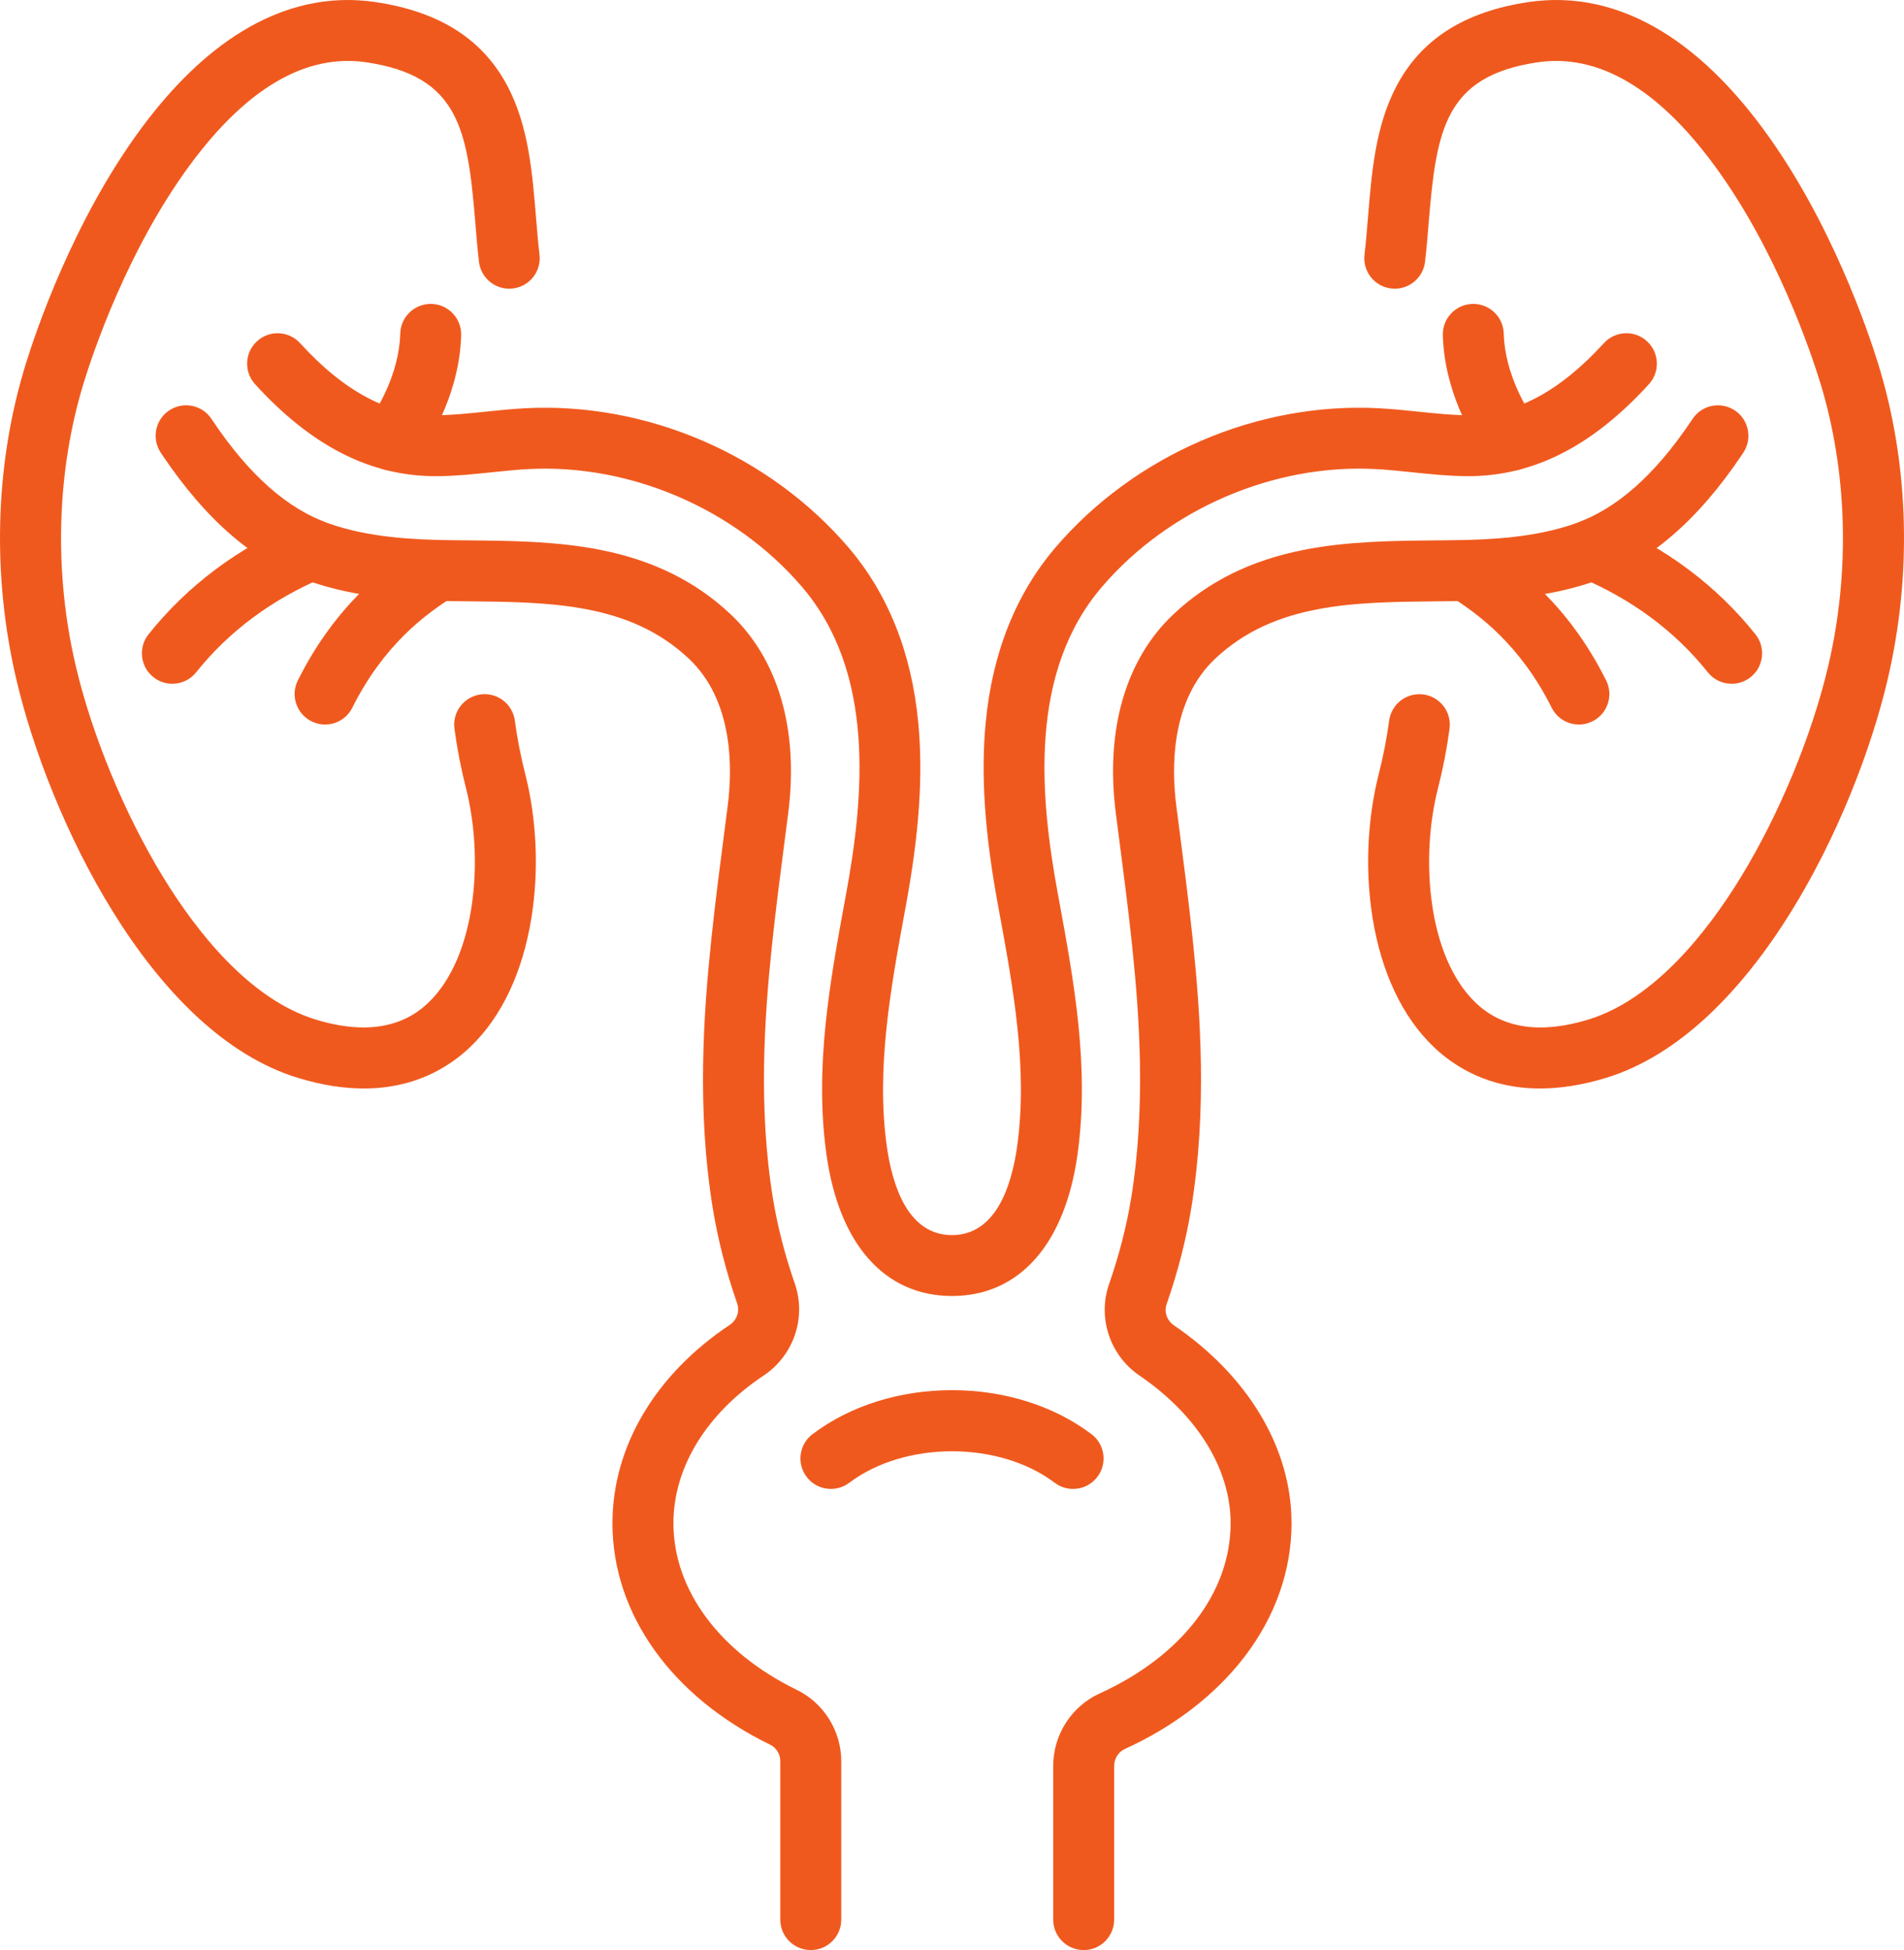 <svg xmlns="http://www.w3.org/2000/svg" id="Layer_2" data-name="Layer 2" viewBox="0 0 1499.96 1536.01"><defs><style>      .cls-1 {        fill: #f0591e;        stroke-width: 0px;      }    </style></defs><g id="Layer_1-2" data-name="Layer 1"><g><g><path class="cls-1" d="m638.7,1536.01c-13.26,0-24-10.74-24-24v-124.77c0-5.52-3.11-10.61-7.92-12.95-77.83-37.94-124.29-103.17-124.29-174.48,0-60.16,33.66-117.1,92.36-156.21,5.62-3.74,8.04-10.68,5.89-16.88-8.67-24.94-15.12-50.08-19.17-74.73-12.68-77.14-7.34-153.56-1.27-211.51,2.98-28.5,6.71-57.26,10.31-85.06.91-7,1.82-13.99,2.71-20.99,3.71-28.94,4.66-82.45-30.75-115.72-46.73-43.91-109.19-44.48-175.31-45.09-4.17-.04-8.34-.08-12.51-.13-33.91-.4-73.63-2.58-111.14-15.71-43.01-15.05-80.89-47.58-115.79-99.44-.37-.55-.73-1.1-1.1-1.66l-.16-.25c-7.29-11.07-4.22-25.95,6.85-33.24,11.07-7.29,25.95-4.22,33.24,6.85l.17.26c.27.41.54.83.82,1.24,28.91,42.96,58.95,69.43,91.83,80.94,30.97,10.84,65.83,12.66,95.85,13.02,4.12.05,8.25.09,12.38.12,34.92.32,71.04.65,105.88,7.62,41.16,8.24,74.48,24.75,101.86,50.48,37.76,35.48,53.92,91.17,45.5,156.81-.9,7.02-1.81,14.04-2.72,21.06-3.57,27.52-7.26,55.97-10.17,83.88-5.75,54.98-10.85,127.24.9,198.74,3.61,21.95,9.38,44.4,17.15,66.74,9.34,26.86-.78,56.71-24.6,72.59-45.11,30.06-70.98,72.44-70.98,116.27,0,52.53,36.38,101.62,97.32,131.33,21.19,10.33,34.89,32.35,34.89,56.1v124.77c0,13.26-10.74,24-24,24Z"></path><path class="cls-1" d="m286.69,857.37c-15.28,0-32.42-2.43-51.59-8.24-117.15-35.49-197-206.83-222.08-313.34C3.4,494.96-.92,453.02.16,411.15c1.11-42.73,7.84-84.47,20.01-124.04,7.75-25.18,37.19-112.98,90.94-185.79,24.92-33.76,51.59-59.47,79.27-76.43C224.35,4.08,259.86-3.74,295.93,1.65c50.74,7.58,84.86,29.51,104.32,67.03,16.15,31.15,19.12,67.37,22,102.4.84,10.28,1.64,19.99,2.76,29.55,1.54,13.17-7.89,25.08-21.06,26.62-13.16,1.53-25.08-7.89-26.62-21.06-1.21-10.37-2.08-20.95-2.92-31.19-6-73.13-12.93-115.04-85.57-125.89-47.54-7.11-94.35,20.05-139.11,80.7-49.24,66.71-76.49,148.05-83.68,171.39-21.53,70.04-23.77,149.44-6.32,223.57,12.89,54.72,38.63,116.86,68.87,166.25,25.95,42.39,67.91,96.25,120.41,112.16,13.47,4.08,25.94,6.12,37.37,6.12,20.4,0,37.47-6.49,51.01-19.44,38.02-36.36,43.71-114.07,29.78-168.73-3.96-15.54-7.04-31.4-9.16-47.15-1.76-13.14,7.46-25.22,20.6-26.98,13.14-1.76,25.22,7.46,26.98,20.6,1.87,13.91,4.59,27.93,8.09,41.67,9.18,36,10.95,76.32,4.99,113.55-6.9,43.06-23.53,78.24-48.1,101.74-17.16,16.41-44.24,32.81-83.89,32.81Z"></path><path class="cls-1" d="m309.42,370.76c-4.77,0-9.59-1.42-13.79-4.37-10.84-7.63-13.45-22.6-5.82-33.44,7.38-10.49,24.65-38.34,25.5-70.21.36-13.25,11.36-23.68,24.64-23.35,13.25.36,23.7,11.39,23.34,24.64-1.17,43.32-21.95,79.08-34.23,96.54-4.67,6.64-12.1,10.19-19.65,10.19Z"></path><path class="cls-1" d="m135.77,538.6c-5.25,0-10.53-1.71-14.95-5.24-10.36-8.27-12.06-23.36-3.8-33.73,30.65-38.44,70.68-68.34,118.95-88.89,12.2-5.19,26.29.49,31.48,12.68,5.19,12.2-.49,26.29-12.68,31.48-40.87,17.4-74.59,42.51-100.23,74.65-4.74,5.94-11.73,9.04-18.78,9.04Z"></path><path class="cls-1" d="m256.09,570.69c-3.61,0-7.27-.82-10.72-2.54-11.85-5.93-16.66-20.35-10.73-32.2,30.09-60.15,70.08-89.87,97.55-107,11.25-7.01,26.05-3.58,33.06,7.67,7.01,11.25,3.58,26.05-7.67,33.06-22.54,14.05-55.35,38.44-80.02,87.74-4.21,8.41-12.68,13.27-21.48,13.27Z"></path></g><path class="cls-1" d="m853.71,1536.01c-13.26,0-24-10.74-24-24v-120.98c0-24.6,14.36-47.03,36.6-57.14,64.6-29.39,103.16-79.51,103.16-134.08,0-42.78-26.16-85.17-71.77-116.3-23.36-15.94-33.22-45.59-23.97-72.1,7.85-22.5,13.68-45.11,17.31-67.2,11.75-71.5,6.65-143.76.9-198.73-2.91-27.9-6.6-56.33-10.17-83.83-.91-7.04-1.83-14.08-2.73-21.12-8.43-65.63,7.73-121.32,45.5-156.8,27.38-25.73,60.7-42.24,101.86-50.48,34.84-6.97,70.95-7.3,105.88-7.62,4.13-.04,8.26-.08,12.38-.12,30.02-.35,64.88-2.18,95.85-13.02,32.88-11.51,62.92-37.98,91.83-80.94.26-.38.5-.75.74-1.12l.26-.39c7.3-11.07,22.18-14.12,33.25-6.83,11.07,7.29,14.12,22.18,6.83,33.25l-.23.35c-.34.52-.69,1.04-1.03,1.56-34.9,51.85-72.77,84.37-115.79,99.43-37.51,13.13-77.23,15.31-111.14,15.71-4.16.05-8.33.09-12.51.13-66.12.61-128.58,1.18-175.31,45.09-35.41,33.27-34.47,86.78-30.76,115.71.9,7.02,1.81,14.04,2.72,21.05,3.6,27.79,7.33,56.52,10.31,85.01,6.06,57.95,11.4,134.37-1.28,211.51-4.08,24.82-10.59,50.13-19.35,75.24-2.11,6.06.23,12.9,5.71,16.63,58.92,40.21,92.71,97.05,92.71,155.95,0,37.22-12.87,73.66-37.22,105.37-22.86,29.77-55.39,54.81-94.06,72.4-5.15,2.34-8.47,7.62-8.47,13.45v120.98c0,13.26-10.75,24-24,24Z"></path><path class="cls-1" d="m1213.27,857.37c-39.66,0-66.73-16.4-83.89-32.81-24.57-23.5-41.2-58.68-48.1-101.73-5.96-37.23-4.19-77.55,4.99-113.55,3.51-13.74,6.23-27.76,8.09-41.67,1.76-13.14,13.84-22.35,26.98-20.6,13.14,1.76,22.36,13.84,20.6,26.98-2.11,15.75-5.19,31.62-9.16,47.15-13.94,54.66-8.24,132.37,29.78,168.73,21.13,20.21,50.86,24.69,88.38,13.32,52.5-15.91,94.46-69.77,120.41-112.16,30.24-49.38,55.98-111.53,68.87-166.25,17.46-74.13,15.21-153.54-6.32-223.58-7.18-23.34-34.43-104.68-83.67-171.39-44.77-60.65-91.58-87.8-139.11-80.7-72.64,10.85-79.57,52.76-85.57,125.89-.84,10.23-1.71,20.82-2.92,31.19-1.54,13.17-13.45,22.59-26.62,21.06-13.17-1.54-22.59-13.45-21.06-26.62,1.11-9.55,1.91-19.26,2.75-29.55,2.87-35.03,5.84-71.25,22-102.4,19.46-37.53,53.58-59.45,104.32-67.03,36.07-5.39,71.58,2.43,105.55,23.23,27.69,16.96,54.36,42.67,79.27,76.43,53.75,72.81,83.19,160.61,90.94,185.78,12.17,39.58,18.9,81.31,20.01,124.05,1.09,41.88-3.23,83.81-12.85,124.64-25.09,106.51-104.93,277.85-222.09,313.34-19.16,5.81-36.31,8.24-51.59,8.24Z"></path><path class="cls-1" d="m749.98,1020.83c-52.98,0-89.04-40.67-98.92-111.59-9.6-68.94,2.85-136.52,14.89-201.87l.6-3.24c14.21-77.14,23.1-174.35-34.74-241.88-52.59-61.4-135.13-96.96-215.37-92.78-9.42.49-18.85,1.47-28.83,2.52-13.85,1.45-28.18,2.94-42.91,3.08-.49,0-.98,0-1.48,0-51.31,0-97.86-23.7-142.27-72.43-8.93-9.8-8.23-24.98,1.57-33.9s24.98-8.23,33.9,1.57c35.12,38.53,70.4,57.1,107.85,56.76,12.44-.11,25.02-1.42,38.34-2.82,10.16-1.06,20.66-2.16,31.33-2.71,46.87-2.43,95.18,6.43,139.72,25.65,44.39,19.16,84.02,48.15,114.59,83.84,31.4,36.65,49.96,83.2,55.17,138.36,3.88,40.97.8,86.55-9.68,143.44l-.6,3.25c-11.35,61.6-23.09,125.29-14.56,186.55,4.46,32.03,17,70.21,51.38,70.21,34.38,0,46.92-38.18,51.38-70.21,8.53-61.26-3.2-124.95-14.56-186.55l-.6-3.25c-10.48-56.89-13.56-102.47-9.68-143.44,5.22-55.15,23.78-101.7,55.17-138.36,30.57-35.69,70.2-64.69,114.59-83.84,44.54-19.22,92.85-28.08,139.72-25.65,10.68.55,21.18,1.65,31.33,2.71,13.32,1.39,25.9,2.71,38.35,2.82.33,0,.66,0,.98,0,37.09,0,72.06-18.58,106.87-56.77,8.93-9.79,24.11-10.5,33.91-1.57,9.8,8.93,10.5,24.11,1.57,33.9-44.41,48.72-90.97,72.43-142.28,72.43-.49,0-.98,0-1.48,0-14.73-.13-29.06-1.63-42.91-3.08-9.98-1.04-19.41-2.03-28.83-2.52-80.27-4.17-162.78,31.38-215.37,92.78-57.85,67.53-48.95,164.74-34.74,241.88l.6,3.25c12.04,65.35,24.5,132.92,14.89,201.87-9.88,70.92-45.93,111.59-98.92,111.59Z"></path><path class="cls-1" d="m1190.54,370.76c-7.55,0-14.98-3.55-19.65-10.19-12.28-17.46-33.06-53.21-34.23-96.54-.36-13.25,10.09-24.28,23.34-24.64,13.25-.36,24.28,10.1,24.64,23.34.86,31.87,18.12,59.72,25.51,70.21,7.63,10.84,5.02,25.81-5.82,33.44-4.2,2.95-9.02,4.37-13.79,4.37Z"></path><path class="cls-1" d="m1364.19,538.6c-7.05,0-14.04-3.09-18.78-9.04-25.64-32.14-59.35-57.26-100.23-74.65-12.2-5.19-17.88-19.29-12.69-31.48,5.19-12.2,19.29-17.87,31.48-12.68,48.28,20.55,88.3,50.46,118.96,88.89,8.27,10.36,6.56,25.46-3.8,33.73-4.42,3.52-9.7,5.24-14.95,5.24Z"></path><path class="cls-1" d="m1243.87,570.69c-8.8,0-17.28-4.86-21.48-13.27-24.67-49.3-57.48-73.69-80.02-87.74-11.25-7.01-14.68-21.82-7.67-33.06,7.02-11.25,21.82-14.68,33.06-7.67,27.46,17.13,67.46,46.85,97.55,107,5.93,11.85,1.13,26.27-10.73,32.2-3.45,1.72-7.11,2.54-10.72,2.54Z"></path><path class="cls-1" d="m845.36,1172.79c-5.03,0-10.11-1.58-14.44-4.84-43.88-33.1-118.02-33.09-161.89,0-10.58,7.98-25.63,5.87-33.61-4.71-7.98-10.58-5.88-25.63,4.71-33.61,29.62-22.34,68.63-34.65,109.85-34.65s80.23,12.31,109.85,34.65c10.58,7.98,12.69,23.03,4.71,33.61-4.72,6.25-11.91,9.55-19.18,9.55Z"></path></g></g></svg>